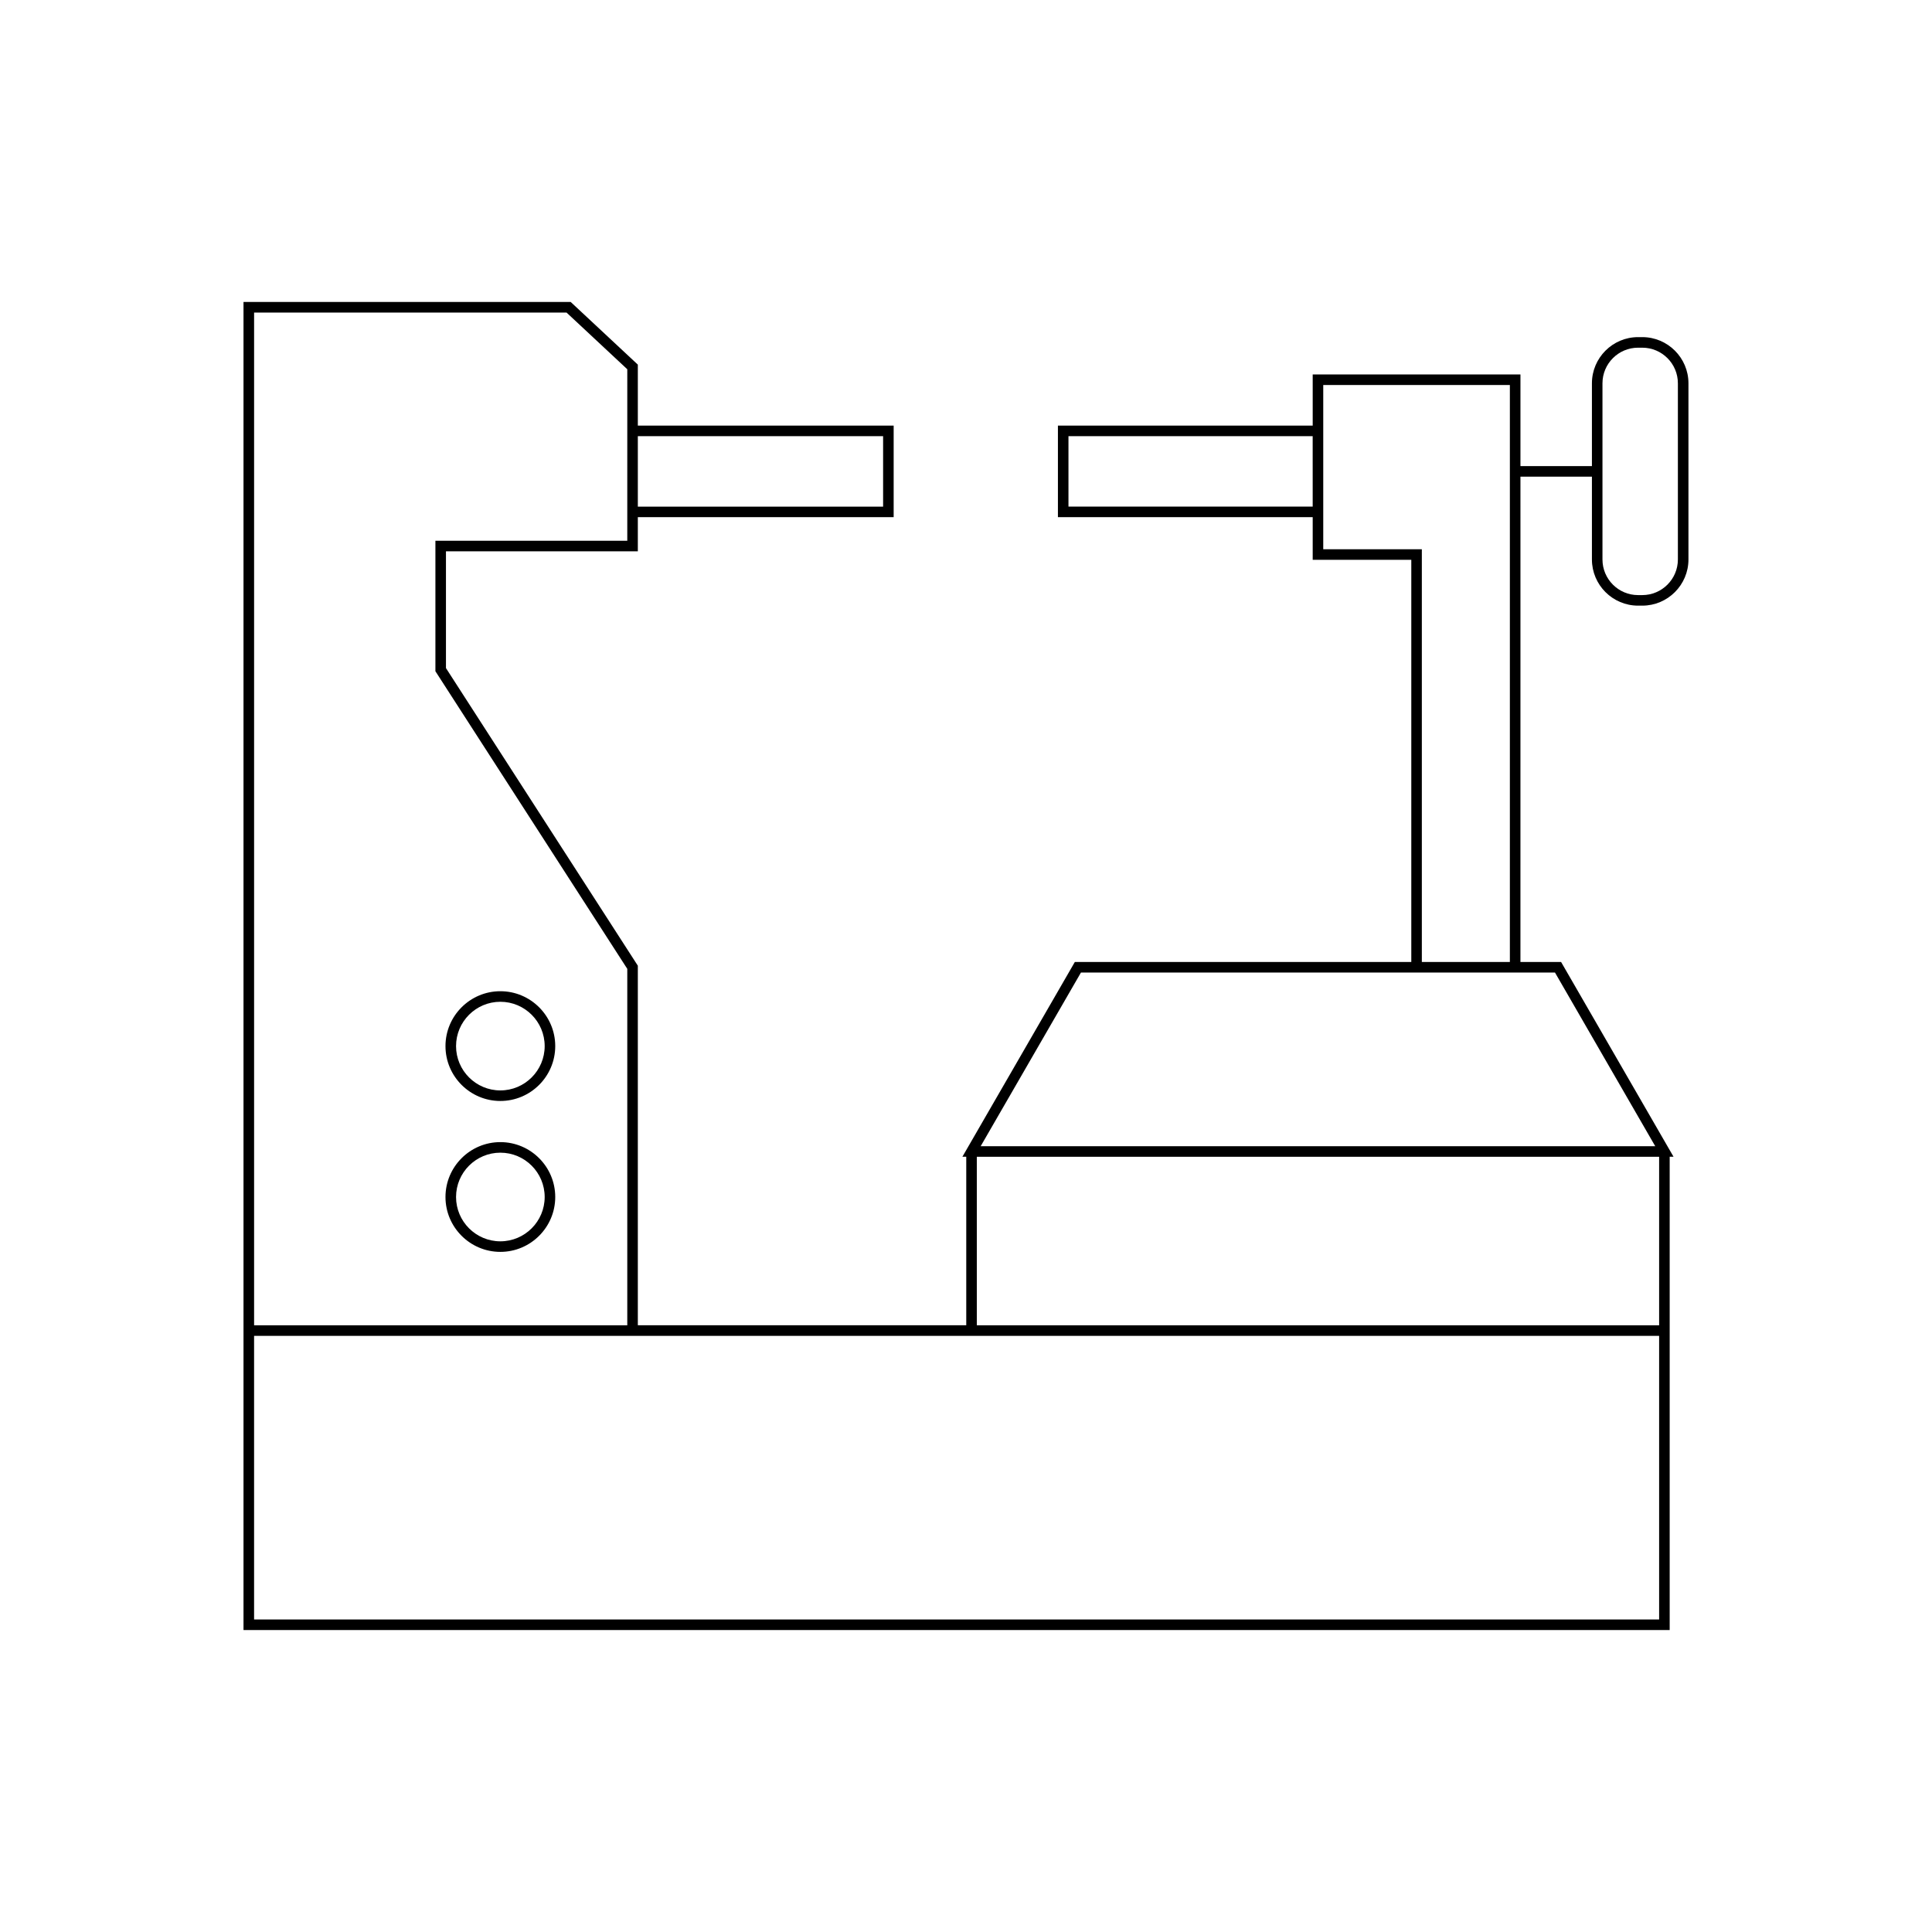 <?xml version="1.0" encoding="UTF-8"?>
<!-- Uploaded to: SVG Repo, www.svgrepo.com, Generator: SVG Repo Mixer Tools -->
<svg fill="#000000" width="800px" height="800px" version="1.1" viewBox="144 144 512 512" xmlns="http://www.w3.org/2000/svg">
 <g>
  <path d="m295.23 224.02h-86.699v351.96h377.95v-125.43h1.023l-29.801-51.617h-10.773l0.004-128.61h18.941v21.941c0 6.75 5.492 12.238 12.238 12.238h1.105c6.75 0 12.238-5.492 12.238-12.238v-46.684c0-6.75-5.492-12.238-12.238-12.238h-1.105c-6.75 0-12.238 5.492-12.238 12.238v21.941h-18.941v-24.293h-55.055v13.559h-67.52v24.27h67.52v11.301h26.129v106.58l-89.164-0.004-29.801 51.617h1.023v44.66h-87.035v-95.289l-50.848-78.867v-30.957h50.848v-9.039h67.797v-24.27h-67.797v-16.16zm273.44 21.562c0-5.207 4.234-9.441 9.441-9.441h1.105c5.207 0 9.441 4.234 9.441 9.441v46.684c0 5.207-4.234 9.441-9.441 9.441h-1.105c-5.207 0-9.441-4.234-9.441-9.441zm-76.793 32.676h-64.723v-18.672h64.719zm2.797 11.301v-43.527h49.457v152.91h-23.328v-109.38zm-64.215 112.18h125.63l26.566 46.02h-178.77zm-27.594 48.816h180.82v44.66h-180.82zm180.82 47.461v75.168h-372.35v-75.168zm-273.45-210.71h-50.848v34.582l50.848 78.867v94.465h-98.898v-268.39h82.797l16.102 15.027zm67.797-27.711v18.672h-65v-18.672z"/>
  <path d="m276.6 435.77c8.02 0 14.543-6.523 14.543-14.543 0-8.02-6.523-14.543-14.543-14.543-8.016 0-14.543 6.523-14.543 14.543 0 8.016 6.527 14.543 14.543 14.543zm0-26.289c6.477 0 11.746 5.269 11.746 11.746 0 6.477-5.269 11.746-11.746 11.746-6.477 0-11.742-5.269-11.742-11.746 0-6.477 5.266-11.746 11.742-11.746z"/>
  <path d="m276.6 475.76c8.02 0 14.543-6.523 14.543-14.543s-6.523-14.543-14.543-14.543c-8.016 0-14.543 6.523-14.543 14.543s6.527 14.543 14.543 14.543zm0-26.289c6.477 0 11.746 5.269 11.746 11.746s-5.269 11.746-11.746 11.746c-6.477 0-11.742-5.269-11.742-11.746s5.266-11.746 11.742-11.746z"/>
 </g>
</svg>